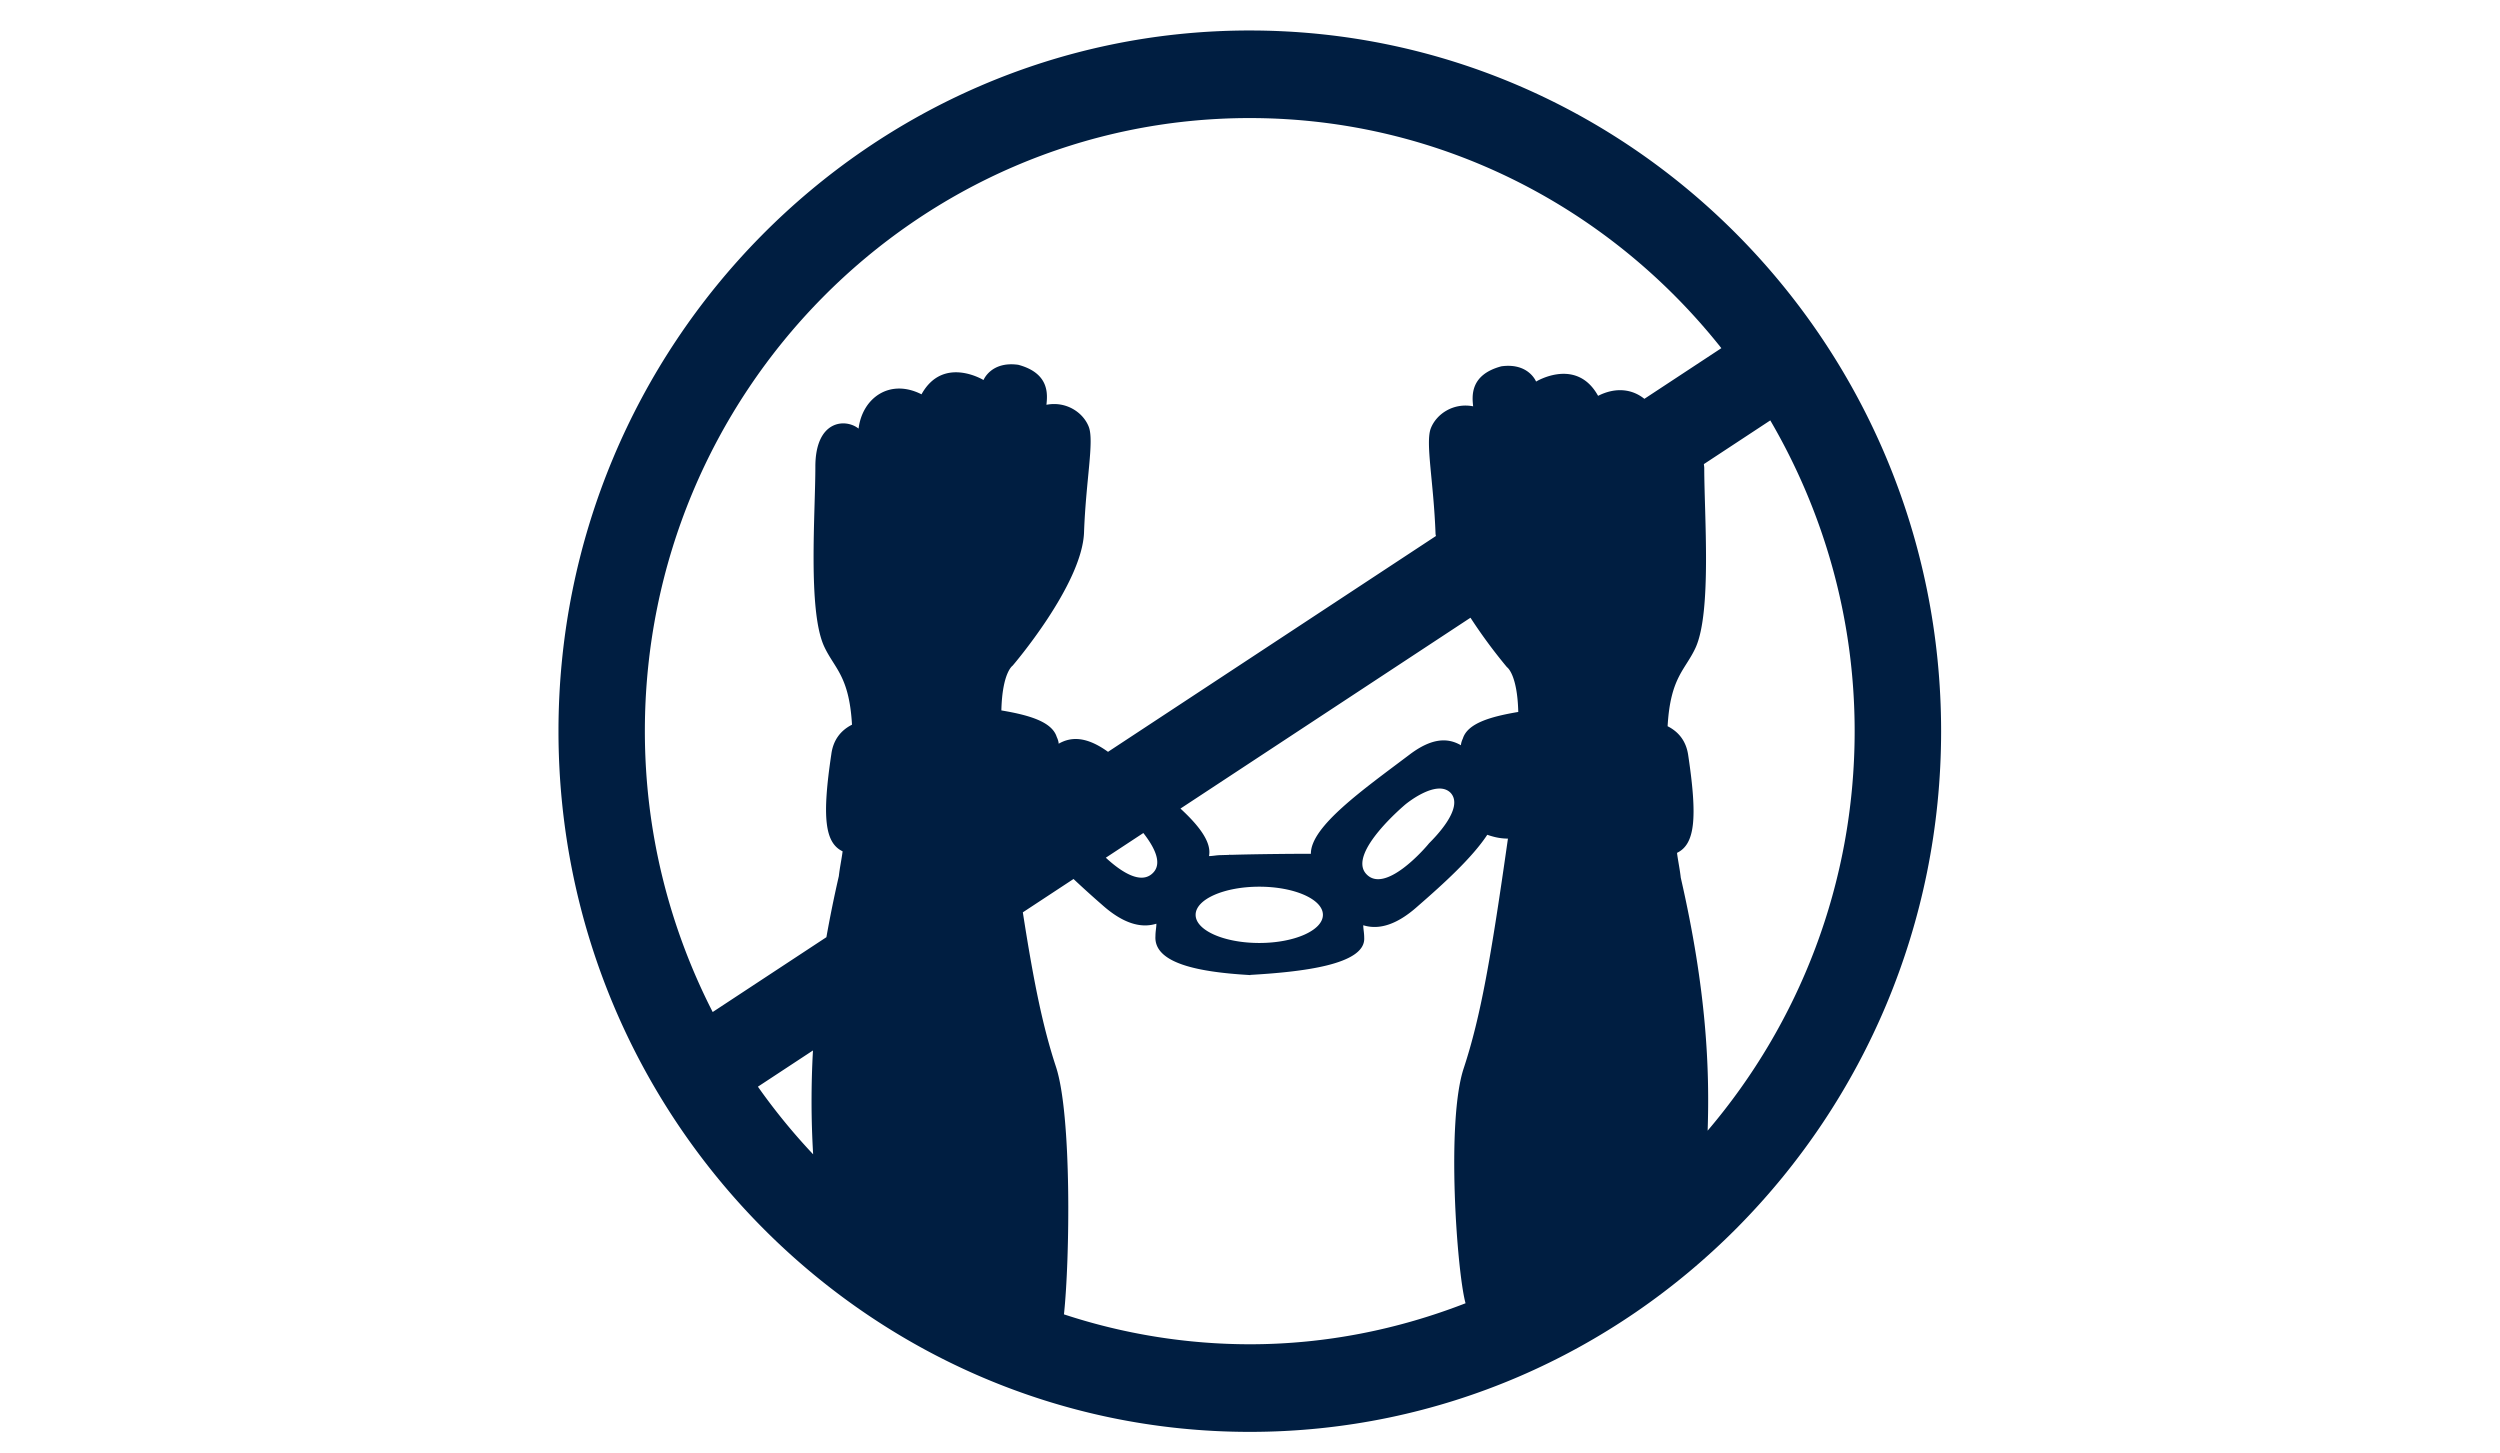 <svg version="1.1" id="Ebene_1" xmlns="http://www.w3.org/2000/svg" x="0" y="0" width="246" height="143" viewBox="0 0 246 143" xml:space="preserve"><style></style><path d="M168.032 111.256c.205-6.063-.099-13.799-2.645-24.898-.092-.843-.276-1.687-.369-2.437 1.756-.843 2.034-3.372 1.109-9.556-.185-1.405-.924-2.343-2.034-2.904.277-4.872 1.756-5.527 2.774-7.776 1.571-3.56.832-13.022.832-17.613 0-.153-.029-.263-.036-.406l6.534-4.3c5.238 8.98 8.301 19.413 8.301 30.581.001 15.018-5.475 28.74-14.466 39.309m-63.339 18.077c.579-5.354.781-19.669-.795-24.388-1.267-3.856-2.16-8.166-3.251-15.172l4.987-3.281a96.73 96.73 0 002.793 2.526c2.402 2.154 4.16 2.248 5.361 1.874 0 .374-.092.749-.092 1.218-.182 2.685 4.243 3.537 9.166 3.828l-.001.003.02-.001.151.011.008-.021c4.968-.288 11.381-.983 11.197-3.669 0-.468-.092-.843-.092-1.217 1.202.374 2.959.281 5.362-1.874 2.587-2.249 5.361-4.778 6.84-7.027.555.188 1.201.375 2.034.375-1.664 11.71-2.68 17.519-4.345 22.579-1.755 5.251-.666 20.123.174 23.143-6.604 2.567-13.744 4.036-21.229 4.036a58.597 58.597 0 01-18.288-2.943M74.578 106.93l5.419-3.566a88.492 88.492 0 00.016 10.221 60.78 60.78 0 01-5.435-6.655m38.932-21.097c-1.197 1.335-3.273-.115-4.698-1.434l3.693-2.43c1.075 1.376 1.863 2.908 1.005 3.864m16.664 4.186c0 1.53-2.804 2.77-6.262 2.77-3.459 0-6.263-1.239-6.263-2.77 0-1.528 2.804-2.768 6.263-2.768 3.458 0 6.262 1.24 6.262 2.768m10.441-7.034c-.37.469-4.345 5.06-6.193 2.998-1.849-2.061 3.882-6.84 3.882-6.84s3.051-2.529 4.437-1.125c1.386 1.501-1.664 4.499-2.126 4.967m7.672-17.333s1.017.657 1.11 4.404c-2.774.468-4.992 1.125-5.455 2.623-.092.188-.185.468-.185.655-1.294-.749-2.865-.749-5.083.938-4.506 3.401-9.711 7.051-9.683 9.74-1.945 0-5.412.033-7.812.103-.082 0-.17-.007-.252-.007l-.005.015c-.244.008-.542.013-.755.022-.462 0-.832.094-1.202.094.274-1.341-.943-2.956-2.808-4.675l28.538-18.781a51.452 51.452 0 003.592 4.869m-25.308-54.034c18.756 0 35.486 8.859 46.403 22.641l-7.576 4.987c-1.148-.93-2.768-1.2-4.554-.295-2.126-3.841-6.101-1.405-6.101-1.405s-.74-1.874-3.42-1.5c-3.144.843-2.866 2.998-2.774 3.935-1.941-.375-3.605.749-4.16 2.155-.555 1.405.277 5.246.462 10.399.001.066.032.141.036.209L109.029 73.98c-2.092-1.508-3.611-1.518-4.857-.797 0-.188-.092-.468-.185-.655-.462-1.5-2.681-2.155-5.453-2.623.092-3.749 1.109-4.404 1.109-4.404s6.841-7.964 7.026-13.116c.185-5.153 1.016-8.995.461-10.399-.554-1.406-2.217-2.53-4.16-2.155.092-.937.37-3.092-2.772-3.935-2.681-.375-3.42 1.5-3.42 1.5s-3.975-2.437-6.101 1.405c-3.144-1.592-5.823.375-6.193 3.374-1.294-1.031-4.252-.844-4.252 3.747s-.74 14.053.831 17.613c1.017 2.249 2.496 2.904 2.774 7.776-1.109.562-1.849 1.5-2.034 2.904-.924 6.184-.647 8.713 1.11 9.556-.092.749-.277 1.592-.37 2.437-.488 2.125-.888 4.12-1.224 6.012l-11.19 7.364c-4.238-8.289-6.674-17.674-6.674-27.637.002-33.267 26.704-60.329 59.524-60.329m0-8.618c-37.51 0-68.024 30.929-68.024 68.948 0 38.018 30.514 68.949 68.024 68.949s68.027-30.931 68.027-68.949C191.006 33.929 160.49 3 122.979 3" fill="#001e41"/></svg>